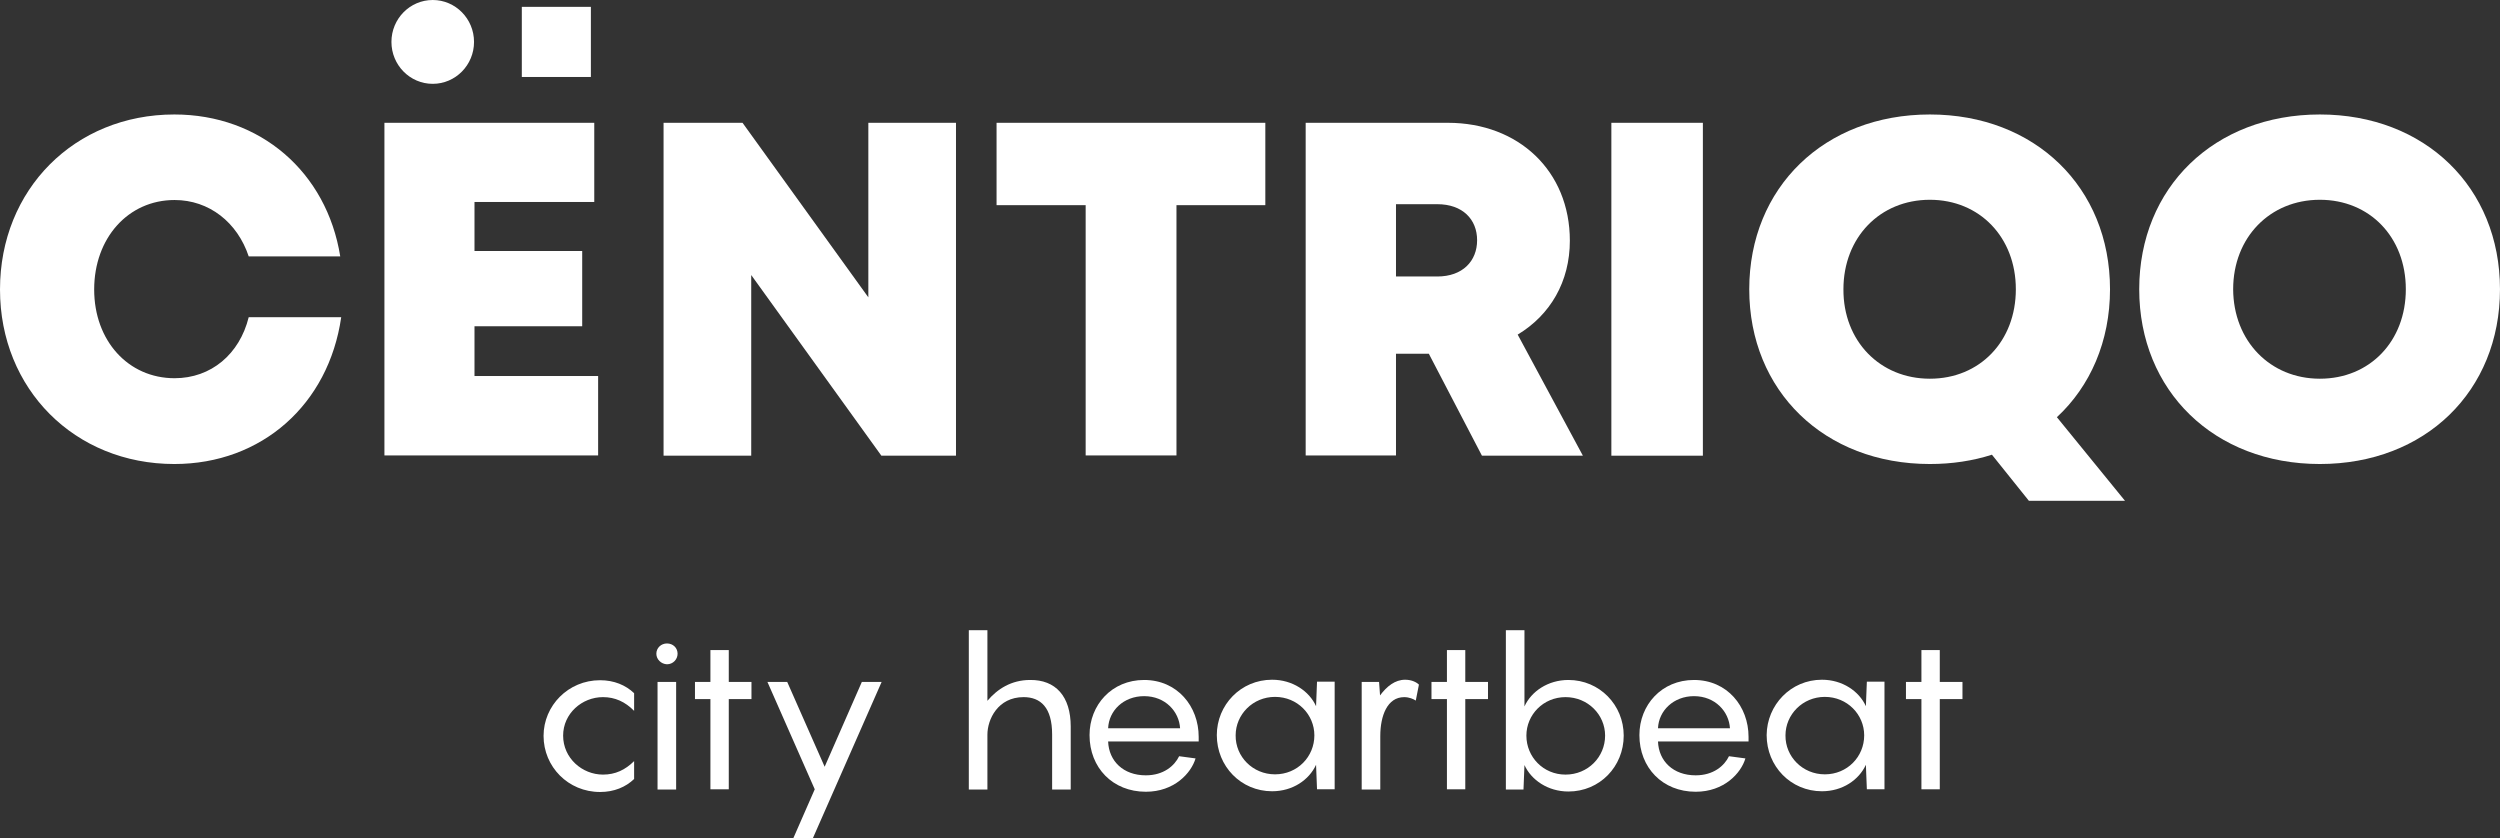<svg width="167" height="56" viewBox="0 0 167 56" fill="none" xmlns="http://www.w3.org/2000/svg">
<rect x="0" y="0" width="167" height="56" fill="#333333" stroke="none"/>
<path d="M40.279 46.568C38.875 46.568 37.617 47.666 37.617 49.139C37.617 50.646 38.891 51.743 40.279 51.743C41.101 51.743 41.763 51.432 42.359 50.842V52.037C41.795 52.578 41.021 52.905 40.085 52.905C37.956 52.905 36.31 51.219 36.31 49.156C36.31 47.142 37.956 45.439 40.085 45.439C41.021 45.439 41.795 45.766 42.359 46.306V47.485C41.763 46.88 41.085 46.568 40.279 46.568Z" fill="white"/>
<path d="M43.844 43.67C43.844 43.277 44.166 42.983 44.553 42.983C44.957 42.983 45.263 43.277 45.263 43.67C45.263 44.047 44.957 44.374 44.553 44.374C44.166 44.358 43.844 44.047 43.844 43.67ZM45.166 52.742H43.924V45.553H45.166V52.742Z" fill="white"/>
<path d="M50.198 46.699H48.682V52.725H47.456V46.699H46.424V45.553H47.456V43.425H48.682V45.553H50.198V46.699Z" fill="white"/>
<path d="M52.586 45.553L55.087 51.219L57.571 45.553H58.893L54.296 56H52.99L54.425 52.725L51.264 45.553H52.586Z" fill="white"/>
<path d="M71.524 48.533V52.742H70.282V49.057C70.282 47.256 69.508 46.568 68.378 46.568C66.653 46.568 65.959 48.059 65.959 49.074V52.742H64.717V42.098H65.959V46.814C66.62 46.028 67.556 45.422 68.814 45.422C70.508 45.406 71.524 46.503 71.524 48.533Z" fill="white"/>
<path d="M80.072 49.532H74.023C74.072 50.842 75.04 51.792 76.54 51.792C77.733 51.792 78.459 51.153 78.766 50.515L79.863 50.662C79.572 51.645 78.443 52.889 76.54 52.889C74.33 52.889 72.781 51.284 72.781 49.106C72.781 47.092 74.265 45.422 76.427 45.422C78.653 45.422 80.072 47.191 80.072 49.221V49.532ZM74.023 48.648H78.83C78.766 47.535 77.846 46.503 76.427 46.503C75.056 46.503 74.072 47.469 74.023 48.648Z" fill="white"/>
<path d="M84.977 45.406C86.348 45.406 87.461 46.175 87.913 47.174L87.977 45.537H89.155V52.725H87.977L87.913 51.088C87.445 52.103 86.348 52.856 84.977 52.856C82.896 52.856 81.283 51.186 81.283 49.106C81.283 47.092 82.88 45.406 84.977 45.406ZM85.171 51.726C86.671 51.726 87.8 50.547 87.8 49.123C87.8 47.731 86.671 46.552 85.171 46.552C83.687 46.552 82.541 47.731 82.541 49.123C82.525 50.547 83.687 51.726 85.171 51.726Z" fill="white"/>
<path d="M94.784 45.733L94.574 46.798C94.429 46.7 94.139 46.569 93.8 46.569C92.671 46.569 92.203 47.813 92.203 49.172V52.742H90.961V45.553H92.122L92.187 46.454C92.638 45.848 93.187 45.406 93.864 45.406C94.316 45.406 94.639 45.586 94.784 45.733Z" fill="white"/>
<path d="M99.398 46.699H97.881V52.725H96.655V46.699H95.623V45.553H96.655V43.425H97.881V45.553H99.398V46.699Z" fill="white"/>
<path d="M104.77 52.873C103.399 52.873 102.286 52.103 101.834 51.104L101.769 52.742H100.592V42.098H101.834V47.191C102.286 46.192 103.399 45.422 104.77 45.422C106.85 45.422 108.464 47.092 108.464 49.139C108.464 51.202 106.867 52.873 104.77 52.873ZM104.576 46.568C103.092 46.568 101.963 47.747 101.963 49.139C101.963 50.564 103.092 51.743 104.576 51.743C106.076 51.743 107.221 50.564 107.221 49.139C107.221 47.747 106.076 46.568 104.576 46.568Z" fill="white"/>
<path d="M116.803 49.532H110.754C110.802 50.842 111.77 51.792 113.27 51.792C114.464 51.792 115.19 51.153 115.496 50.515L116.593 50.662C116.303 51.645 115.174 52.889 113.27 52.889C111.06 52.889 109.512 51.284 109.512 49.106C109.512 47.092 110.996 45.422 113.157 45.422C115.383 45.422 116.803 47.191 116.803 49.221V49.532ZM110.754 48.648H115.561C115.496 47.535 114.577 46.503 113.157 46.503C111.802 46.503 110.802 47.469 110.754 48.648Z" fill="white"/>
<path d="M121.706 45.406C123.077 45.406 124.19 46.175 124.641 47.174L124.706 45.537H125.883V52.725H124.706L124.641 51.088C124.174 52.103 123.077 52.856 121.706 52.856C119.625 52.856 118.012 51.186 118.012 49.106C118.028 47.092 119.625 45.406 121.706 45.406ZM121.899 51.726C123.399 51.726 124.528 50.547 124.528 49.123C124.528 47.731 123.399 46.552 121.899 46.552C120.415 46.552 119.27 47.731 119.27 49.123C119.254 50.547 120.415 51.726 121.899 51.726Z" fill="white"/>
<path d="M131.093 46.699H129.577V52.725H128.351V46.699H127.318V45.553H128.351V43.425H129.577V45.553H131.093V46.699Z" fill="white"/>
<path d="M11.646 30.996C4.984 30.996 0 25.986 0 19.338C0 12.657 4.984 7.647 11.646 7.647C17.389 7.647 21.825 11.495 22.728 17.127H16.614C15.856 14.851 13.969 13.361 11.662 13.361C8.565 13.361 6.291 15.899 6.291 19.338C6.291 22.76 8.565 25.265 11.662 25.265C14.098 25.265 16.002 23.661 16.614 21.188H22.793C21.954 27.017 17.486 30.996 11.646 30.996Z" fill="white"/>
<path d="M39.955 25.118V30.423H25.68V8.203H39.697V13.492H31.696V16.767H38.891V21.794H31.696V25.118H39.955Z" fill="white"/>
<path d="M63.86 8.203V30.44H58.876L50.182 18.372V30.44H44.326V8.203H49.601L58.005 19.862V8.203H63.86Z" fill="white"/>
<path d="M84.54 13.705H78.588V30.423H72.522V13.705H66.57V8.203H84.524V13.705H84.54Z" fill="white"/>
<path d="M95.445 23.628H93.252V30.423H87.219V8.203H96.72C101.446 8.203 104.866 11.429 104.866 16.079C104.866 18.814 103.559 21.041 101.381 22.351L105.737 30.44H98.994L95.445 23.628ZM93.252 18.47H96.01C97.704 18.47 98.671 17.439 98.671 16.047C98.671 14.655 97.704 13.64 96.01 13.64H93.252V18.47Z" fill="white"/>
<path d="M107.639 8.203H113.752V30.44H107.639V8.203Z" fill="white"/>
<path d="M135.529 33.453L133.061 30.374C131.787 30.784 130.399 30.996 128.915 30.996C121.866 30.996 116.85 26.117 116.85 19.322C116.85 12.526 121.866 7.647 128.915 7.647C135.932 7.647 140.949 12.51 140.949 19.322C140.949 22.809 139.626 25.806 137.4 27.869L141.949 33.453H135.529ZM128.915 25.298C132.254 25.298 134.658 22.793 134.658 19.322C134.658 15.85 132.238 13.345 128.915 13.345C125.576 13.345 123.141 15.867 123.141 19.322C123.124 22.777 125.576 25.298 128.915 25.298Z" fill="white"/>
<path d="M154.966 30.996C147.917 30.996 142.9 26.117 142.9 19.322C142.9 12.526 147.917 7.647 154.966 7.647C161.983 7.647 166.999 12.51 166.999 19.322C166.999 26.133 161.999 30.996 154.966 30.996ZM154.966 25.298C158.305 25.298 160.709 22.793 160.709 19.322C160.709 15.834 158.289 13.345 154.966 13.345C151.627 13.345 149.175 15.867 149.175 19.322C149.191 22.777 151.643 25.298 154.966 25.298Z" fill="white"/>
<path d="M28.907 5.6C30.43 5.6 31.665 4.346 31.665 2.8C31.665 1.254 30.43 0 28.907 0C27.383 0 26.148 1.254 26.148 2.8C26.148 4.346 27.383 5.6 28.907 5.6Z" fill="white"/>
<path d="M39.471 0.458H34.857V5.142H39.471V0.458Z" fill="white"/>
</svg>
